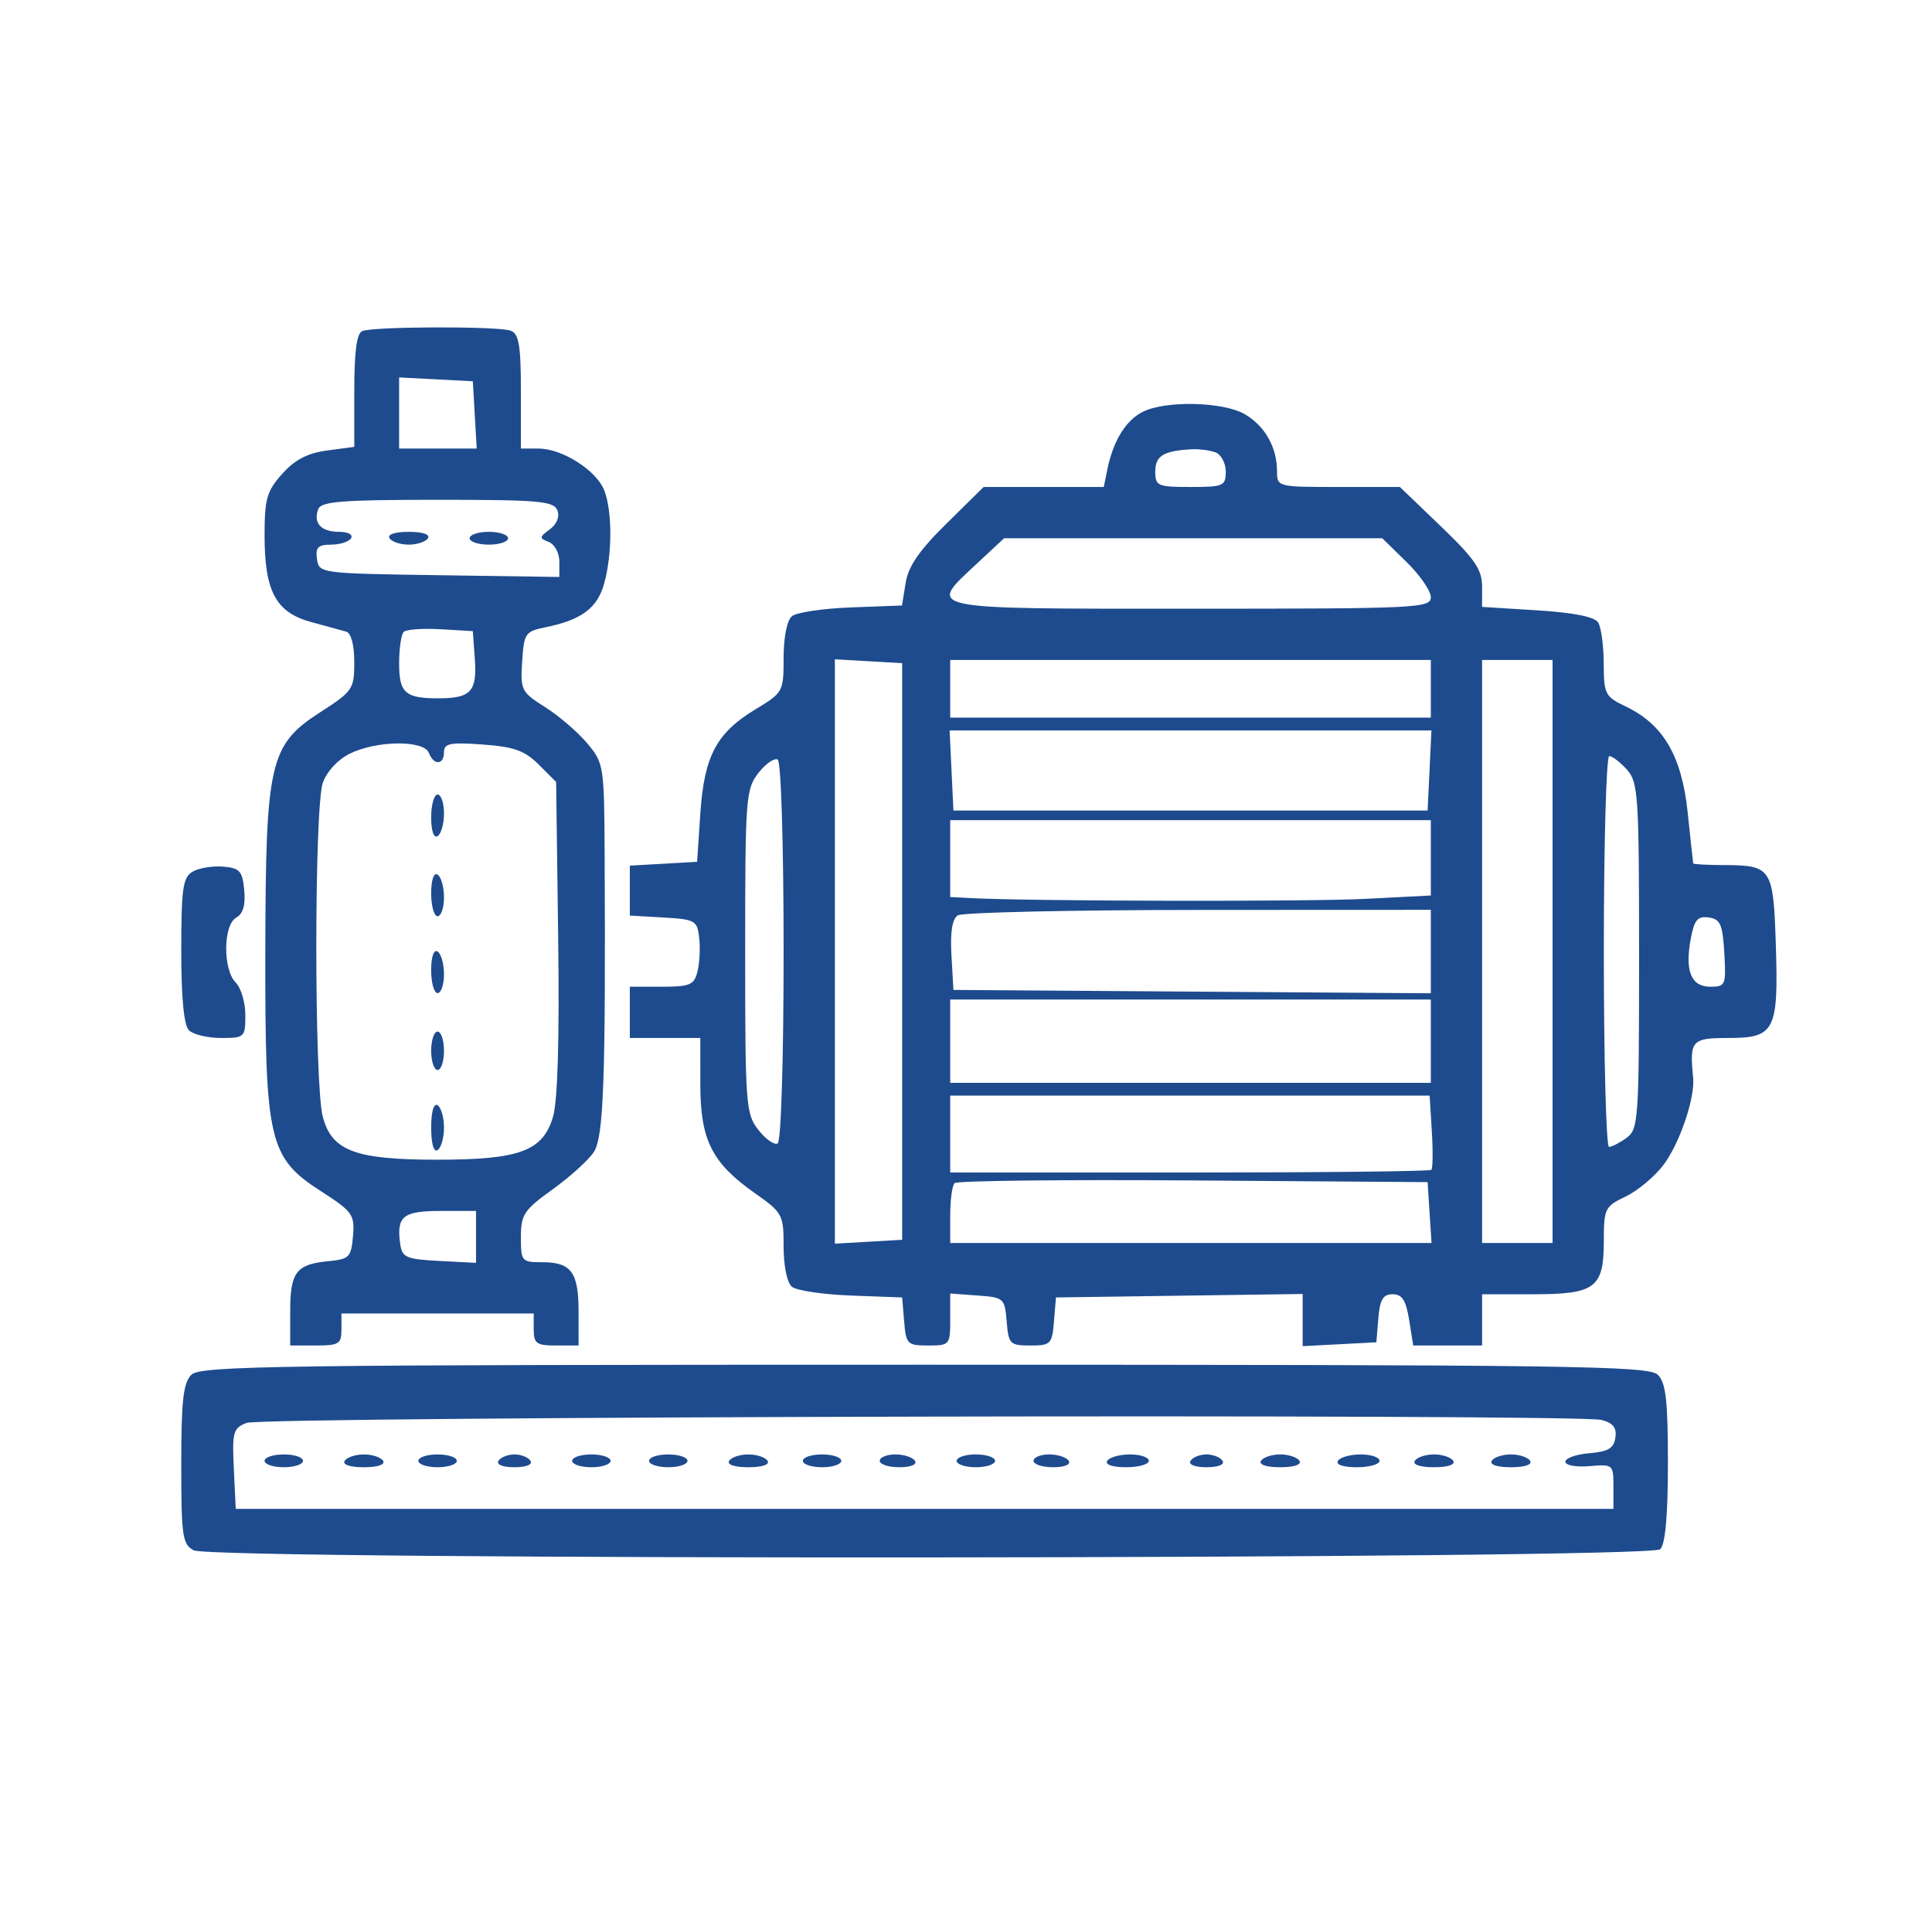 <svg xmlns="http://www.w3.org/2000/svg" width="201" height="200" viewBox="0 0 201 200" fill="none"><path fill-rule="evenodd" clip-rule="evenodd" d="M37.692 34.436C37.114 34.67 36.858 36.567 36.858 40.628V46.483L34.025 46.862C31.994 47.135 30.672 47.823 29.358 49.293C27.755 51.087 27.525 51.89 27.525 55.699C27.525 61.518 28.702 63.709 32.362 64.703C33.918 65.126 35.567 65.578 36.025 65.707C36.53 65.85 36.858 67.1 36.858 68.874C36.858 71.678 36.708 71.901 33.358 74.06C28.036 77.49 27.638 79.214 27.603 98.975C27.568 118.718 27.962 120.413 33.392 123.912C36.691 126.039 36.912 126.348 36.725 128.578C36.541 130.774 36.338 130.984 34.194 131.187C30.824 131.506 30.192 132.327 30.192 136.379V139.963H32.858C35.258 139.963 35.525 139.796 35.525 138.297V136.631H45.525H55.525V138.297C55.525 139.756 55.814 139.963 57.858 139.963H60.192V136.431C60.192 132.329 59.429 131.299 56.392 131.299C54.278 131.299 54.192 131.196 54.192 128.696C54.192 126.338 54.504 125.868 57.494 123.72C59.311 122.416 61.243 120.663 61.788 119.825C62.802 118.266 63.02 112.216 62.905 88.863C62.86 79.633 62.818 79.369 61.08 77.305C60.102 76.142 58.136 74.456 56.712 73.557C54.236 71.995 54.13 71.784 54.323 68.811C54.514 65.867 54.646 65.676 56.778 65.243C60.492 64.489 62.147 63.254 62.854 60.708C63.701 57.662 63.71 53.23 62.875 51.034C62.08 48.944 58.509 46.664 56.025 46.661L54.192 46.658V40.731C54.192 35.941 53.99 34.727 53.137 34.4C51.887 33.92 38.895 33.951 37.692 34.436ZM49.393 43.159L49.595 46.658H45.56H41.525V42.959V39.26L45.358 39.46L49.192 39.66L49.393 43.159ZM118.878 42.845C117.118 43.736 115.814 45.859 115.208 48.824L114.833 50.657H108.586H102.338L98.471 54.462C95.646 57.241 94.5 58.904 94.221 60.627L93.84 62.986L88.547 63.184C85.636 63.291 82.866 63.703 82.39 64.098C81.876 64.524 81.525 66.279 81.525 68.416C81.525 71.957 81.476 72.046 78.6 73.783C74.532 76.239 73.258 78.65 72.858 84.646L72.525 89.645L69.025 89.846L65.525 90.048V92.644V95.24L69.025 95.442C72.328 95.632 72.537 95.751 72.744 97.556C72.864 98.609 72.783 100.183 72.564 101.055C72.212 102.46 71.787 102.641 68.846 102.641H65.525V105.307V107.973H69.192H72.858L72.861 112.804C72.864 118.585 74.053 120.959 78.522 124.108C81.423 126.152 81.525 126.341 81.525 129.679C81.525 131.698 81.884 133.434 82.39 133.853C82.866 134.247 85.64 134.659 88.556 134.767L93.858 134.964L94.065 137.464C94.261 139.827 94.397 139.963 96.565 139.963C98.802 139.963 98.858 139.896 98.858 137.259V134.555L101.692 134.76C104.442 134.958 104.531 135.038 104.732 137.464C104.927 139.818 105.07 139.963 107.192 139.963C109.314 139.963 109.456 139.818 109.652 137.464L109.858 134.964L122.692 134.783L135.525 134.603V137.316V140.03L139.358 139.83L143.192 139.63L143.398 137.13C143.56 135.178 143.887 134.631 144.891 134.631C145.874 134.631 146.276 135.256 146.602 137.297L147.029 139.963H150.61H154.192V137.297V134.631H159.478C166 134.631 166.858 133.981 166.858 129.042C166.858 125.724 166.973 125.493 169.126 124.467C170.372 123.872 172.144 122.392 173.064 121.178C174.744 118.959 176.36 114.205 176.15 112.101C175.764 108.223 175.988 107.973 179.835 107.973C184.66 107.973 185.042 107.214 184.75 98.218C184.494 90.291 184.306 90.004 179.358 89.988C177.616 89.983 176.176 89.903 176.156 89.811C176.136 89.719 175.876 87.327 175.579 84.494C174.963 78.624 173.045 75.353 169.126 73.484C166.99 72.466 166.858 72.206 166.848 69.028C166.842 67.171 166.581 65.246 166.266 64.75C165.891 64.159 163.721 63.726 159.944 63.49L154.192 63.132V60.999C154.192 59.247 153.426 58.131 149.916 54.761L145.64 50.657H139.25C132.91 50.657 132.858 50.643 132.858 49.022C132.858 46.541 131.618 44.335 129.532 43.102C127.296 41.781 121.268 41.636 118.878 42.845ZM126.47 47.062C127.05 47.285 127.525 48.185 127.525 49.062C127.525 50.551 127.281 50.657 123.858 50.657C120.421 50.657 120.192 50.555 120.192 49.039C120.192 47.416 121.053 46.891 123.97 46.735C124.766 46.693 125.89 46.84 126.47 47.062ZM57.988 53.086C58.244 53.753 57.934 54.528 57.198 55.067C56.096 55.873 56.086 55.99 57.09 56.374C57.696 56.607 58.192 57.522 58.192 58.407V60.017L45.692 59.835C33.299 59.655 33.19 59.641 32.978 58.154C32.806 56.941 33.085 56.655 34.439 56.655C35.36 56.655 36.298 56.355 36.525 55.988C36.758 55.612 36.212 55.322 35.27 55.322C33.398 55.322 32.558 54.402 33.112 52.957C33.418 52.161 35.612 51.99 45.525 51.99C56.084 51.99 57.618 52.124 57.988 53.086ZM40.525 55.988C40.752 56.355 41.652 56.655 42.525 56.655C43.398 56.655 44.298 56.355 44.525 55.988C44.771 55.591 43.963 55.322 42.525 55.322C41.087 55.322 40.279 55.591 40.525 55.988ZM48.858 55.988C48.858 56.355 49.758 56.655 50.858 56.655C51.958 56.655 52.858 56.355 52.858 55.988C52.858 55.622 51.958 55.322 50.858 55.322C49.758 55.322 48.858 55.622 48.858 55.988ZM146.33 58.456C147.721 59.814 148.858 61.463 148.858 62.122C148.858 63.253 147.473 63.319 123.858 63.319C95.728 63.319 96.44 63.471 101.662 58.602L104.466 55.988H124.134H143.802L146.33 58.456ZM49.402 68.585C49.638 71.896 48.982 72.624 45.746 72.64C42.161 72.657 41.525 72.112 41.525 69.025C41.525 67.475 41.738 65.994 42 65.734C42.26 65.472 43.985 65.348 45.833 65.456L49.192 65.652L49.402 68.585ZM93.858 98.975V128.966L90.358 129.167L86.858 129.369V98.975V68.581L90.358 68.783L93.858 68.984V98.975ZM148.858 71.65V74.649H123.858H98.858V71.65V68.651H123.858H148.858V71.65ZM161.525 98.975V129.299H157.858H154.192V98.975V68.651H157.858H161.525V98.975ZM148.724 80.148L148.525 84.313H123.858H99.192L98.993 80.148L98.795 75.982H123.858H148.922L148.724 80.148ZM44.617 78.315C45.128 79.647 46.192 79.593 46.192 78.235C46.192 77.327 46.831 77.201 50.221 77.447C53.487 77.683 54.593 78.08 56.054 79.54L57.858 81.342L58.07 97.49C58.21 108.155 58.025 114.504 57.528 116.189C56.48 119.734 54.047 120.635 45.525 120.635C36.964 120.635 34.537 119.731 33.586 116.187C32.684 112.82 32.682 84.016 33.586 81.427C33.994 80.255 35.15 79.009 36.402 78.392C39.189 77.019 44.102 76.972 44.617 78.315ZM81.525 98.975C81.525 110.175 81.262 118.719 80.912 118.937C80.574 119.145 79.674 118.522 78.912 117.553C77.59 115.874 77.525 114.997 77.525 98.975C77.525 82.954 77.59 82.077 78.912 80.398C79.674 79.429 80.574 78.806 80.912 79.014C81.262 79.231 81.525 87.776 81.525 98.975ZM169.255 80.052C170.438 81.359 170.525 82.69 170.525 99.433C170.525 116.46 170.456 117.461 169.231 118.357C168.519 118.877 167.694 119.302 167.398 119.302C167.101 119.302 166.858 110.155 166.858 98.975C166.858 87.795 167.112 78.648 167.422 78.648C167.732 78.648 168.556 79.28 169.255 80.052ZM44.858 85.019C44.858 86.43 45.128 87.224 45.525 86.979C45.892 86.752 46.192 85.685 46.192 84.607C46.192 83.529 45.892 82.647 45.525 82.647C45.158 82.647 44.858 83.715 44.858 85.019ZM148.858 89.232V93.151L142.025 93.502C136.111 93.804 107.273 93.75 101.025 93.424L98.858 93.31V89.312V85.313H123.858H148.858V89.232ZM20.025 90.681C19.024 91.278 18.858 92.444 18.858 98.875C18.858 103.819 19.131 106.646 19.658 107.173C20.098 107.613 21.598 107.973 22.992 107.973C25.452 107.973 25.525 107.904 25.525 105.593C25.525 104.283 25.075 102.762 24.525 102.212C23.175 100.863 23.21 96.219 24.576 95.454C25.291 95.055 25.557 94.141 25.409 92.589C25.219 90.595 24.942 90.291 23.192 90.148C22.092 90.059 20.666 90.298 20.025 90.681ZM44.858 92.938C44.858 94.242 45.158 95.31 45.525 95.31C45.892 95.31 46.192 94.428 46.192 93.35C46.192 92.271 45.892 91.204 45.525 90.978C45.128 90.733 44.858 91.526 44.858 92.938ZM148.858 98.983V103.323L124.025 103.149L99.192 102.974L98.986 99.372C98.848 96.941 99.065 95.59 99.653 95.216C100.133 94.913 111.4 94.659 124.692 94.653L148.858 94.643V98.983ZM179.393 99.142C179.585 102.478 179.518 102.641 177.938 102.641C175.936 102.641 175.271 101.005 175.904 97.636C176.271 95.678 176.614 95.275 177.772 95.44C178.983 95.613 179.221 96.157 179.393 99.142ZM44.858 100.935C44.858 102.24 45.158 103.307 45.525 103.307C45.892 103.307 46.192 102.426 46.192 101.347C46.192 100.269 45.892 99.202 45.525 98.975C45.128 98.73 44.858 99.524 44.858 100.935ZM148.858 108.306V112.638H123.858H98.858V108.306V103.974H123.858H148.858V108.306ZM44.858 109.306C44.858 110.405 45.158 111.305 45.525 111.305C45.892 111.305 46.192 110.405 46.192 109.306C46.192 108.206 45.892 107.306 45.525 107.306C45.158 107.306 44.858 108.206 44.858 109.306ZM148.963 117.693C149.089 119.741 149.066 121.54 148.914 121.692C148.761 121.844 137.436 121.968 123.747 121.968H98.858V117.97V113.971H123.796H148.735L148.963 117.693ZM44.858 117.303C44.858 118.963 45.122 119.885 45.525 119.636C45.892 119.409 46.192 118.359 46.192 117.303C46.192 116.247 45.892 115.197 45.525 114.97C45.122 114.721 44.858 115.643 44.858 117.303ZM148.728 126.134L148.932 129.299H123.895H98.858V126.412C98.858 124.823 99.062 123.32 99.311 123.071C99.56 122.822 110.735 122.697 124.144 122.793L148.525 122.968L148.728 126.134ZM49.525 128.666V131.366L45.692 131.166C42.258 130.986 41.836 130.804 41.639 129.417C41.229 126.525 41.908 125.967 45.838 125.967H49.525V128.666ZM19.906 143.009C19.066 143.849 18.858 145.696 18.858 152.316C18.858 159.801 18.98 160.641 20.148 161.266C22.128 162.325 171.663 162.218 172.725 161.156C173.26 160.622 173.525 157.657 173.525 152.206C173.525 145.686 173.316 143.848 172.478 143.009C171.538 142.07 163.701 141.962 96.192 141.962C28.682 141.962 20.846 142.07 19.906 143.009ZM166.598 147.705C167.82 148.012 168.209 148.5 168.061 149.541C167.902 150.654 167.32 151.004 165.358 151.166C163.984 151.28 162.858 151.678 162.858 152.051C162.858 152.427 163.968 152.632 165.358 152.512C167.812 152.301 167.858 152.34 167.858 154.628V156.958H96.192H24.525L24.326 152.783C24.144 148.954 24.255 148.558 25.66 148.013C27.38 147.345 163.975 147.047 166.598 147.705ZM27.525 151.959C27.525 152.326 28.425 152.626 29.525 152.626C30.625 152.626 31.525 152.326 31.525 151.959C31.525 151.593 30.625 151.293 29.525 151.293C28.425 151.293 27.525 151.593 27.525 151.959ZM35.858 151.959C35.612 152.356 36.42 152.626 37.858 152.626C39.296 152.626 40.104 152.356 39.858 151.959C39.632 151.593 38.732 151.293 37.858 151.293C36.985 151.293 36.085 151.593 35.858 151.959ZM43.525 151.959C43.525 152.326 44.425 152.626 45.525 152.626C46.625 152.626 47.525 152.326 47.525 151.959C47.525 151.593 46.625 151.293 45.525 151.293C44.425 151.293 43.525 151.593 43.525 151.959ZM51.858 151.959C51.617 152.349 52.309 152.626 53.525 152.626C54.741 152.626 55.433 152.349 55.192 151.959C54.965 151.593 54.215 151.293 53.525 151.293C52.835 151.293 52.085 151.593 51.858 151.959ZM59.525 151.959C59.525 152.326 60.425 152.626 61.525 152.626C62.625 152.626 63.525 152.326 63.525 151.959C63.525 151.593 62.625 151.293 61.525 151.293C60.425 151.293 59.525 151.593 59.525 151.959ZM67.525 151.959C67.525 152.326 68.425 152.626 69.525 152.626C70.625 152.626 71.525 152.326 71.525 151.959C71.525 151.593 70.625 151.293 69.525 151.293C68.425 151.293 67.525 151.593 67.525 151.959ZM75.858 151.959C75.612 152.356 76.42 152.626 77.858 152.626C79.296 152.626 80.104 152.356 79.858 151.959C79.632 151.593 78.732 151.293 77.858 151.293C76.985 151.293 76.085 151.593 75.858 151.959ZM83.525 151.959C83.525 152.326 84.425 152.626 85.525 152.626C86.625 152.626 87.525 152.326 87.525 151.959C87.525 151.593 86.625 151.293 85.525 151.293C84.425 151.293 83.525 151.593 83.525 151.959ZM91.525 151.959C91.525 152.326 92.443 152.626 93.564 152.626C94.754 152.626 95.432 152.348 95.192 151.959C94.965 151.593 94.048 151.293 93.152 151.293C92.257 151.293 91.525 151.593 91.525 151.959ZM99.525 151.959C99.525 152.326 100.425 152.626 101.525 152.626C102.625 152.626 103.525 152.326 103.525 151.959C103.525 151.593 102.625 151.293 101.525 151.293C100.425 151.293 99.525 151.593 99.525 151.959ZM107.525 151.959C107.525 152.326 108.443 152.626 109.564 152.626C110.754 152.626 111.432 152.348 111.192 151.959C110.965 151.593 110.048 151.293 109.152 151.293C108.257 151.293 107.525 151.593 107.525 151.959ZM115.192 151.959C114.946 152.356 115.74 152.626 117.152 152.626C118.457 152.626 119.525 152.326 119.525 151.959C119.525 151.593 118.643 151.293 117.564 151.293C116.486 151.293 115.418 151.593 115.192 151.959ZM123.858 151.959C123.617 152.349 124.309 152.626 125.525 152.626C126.741 152.626 127.433 152.349 127.192 151.959C126.965 151.593 126.215 151.293 125.525 151.293C124.835 151.293 124.085 151.593 123.858 151.959ZM131.192 151.959C130.946 152.356 131.754 152.626 133.192 152.626C134.63 152.626 135.438 152.356 135.192 151.959C134.965 151.593 134.065 151.293 133.192 151.293C132.318 151.293 131.418 151.593 131.192 151.959ZM139.192 151.959C138.946 152.356 139.74 152.626 141.152 152.626C142.457 152.626 143.525 152.326 143.525 151.959C143.525 151.593 142.643 151.293 141.564 151.293C140.486 151.293 139.418 151.593 139.192 151.959ZM147.192 151.959C146.946 152.356 147.754 152.626 149.192 152.626C150.63 152.626 151.438 152.356 151.192 151.959C150.965 151.593 150.065 151.293 149.192 151.293C148.318 151.293 147.418 151.593 147.192 151.959ZM155.192 151.959C154.946 152.356 155.754 152.626 157.192 152.626C158.63 152.626 159.438 152.356 159.192 151.959C158.965 151.593 158.065 151.293 157.192 151.293C156.318 151.293 155.418 151.593 155.192 151.959Z" fill="#1E4B8E"></path></svg>
